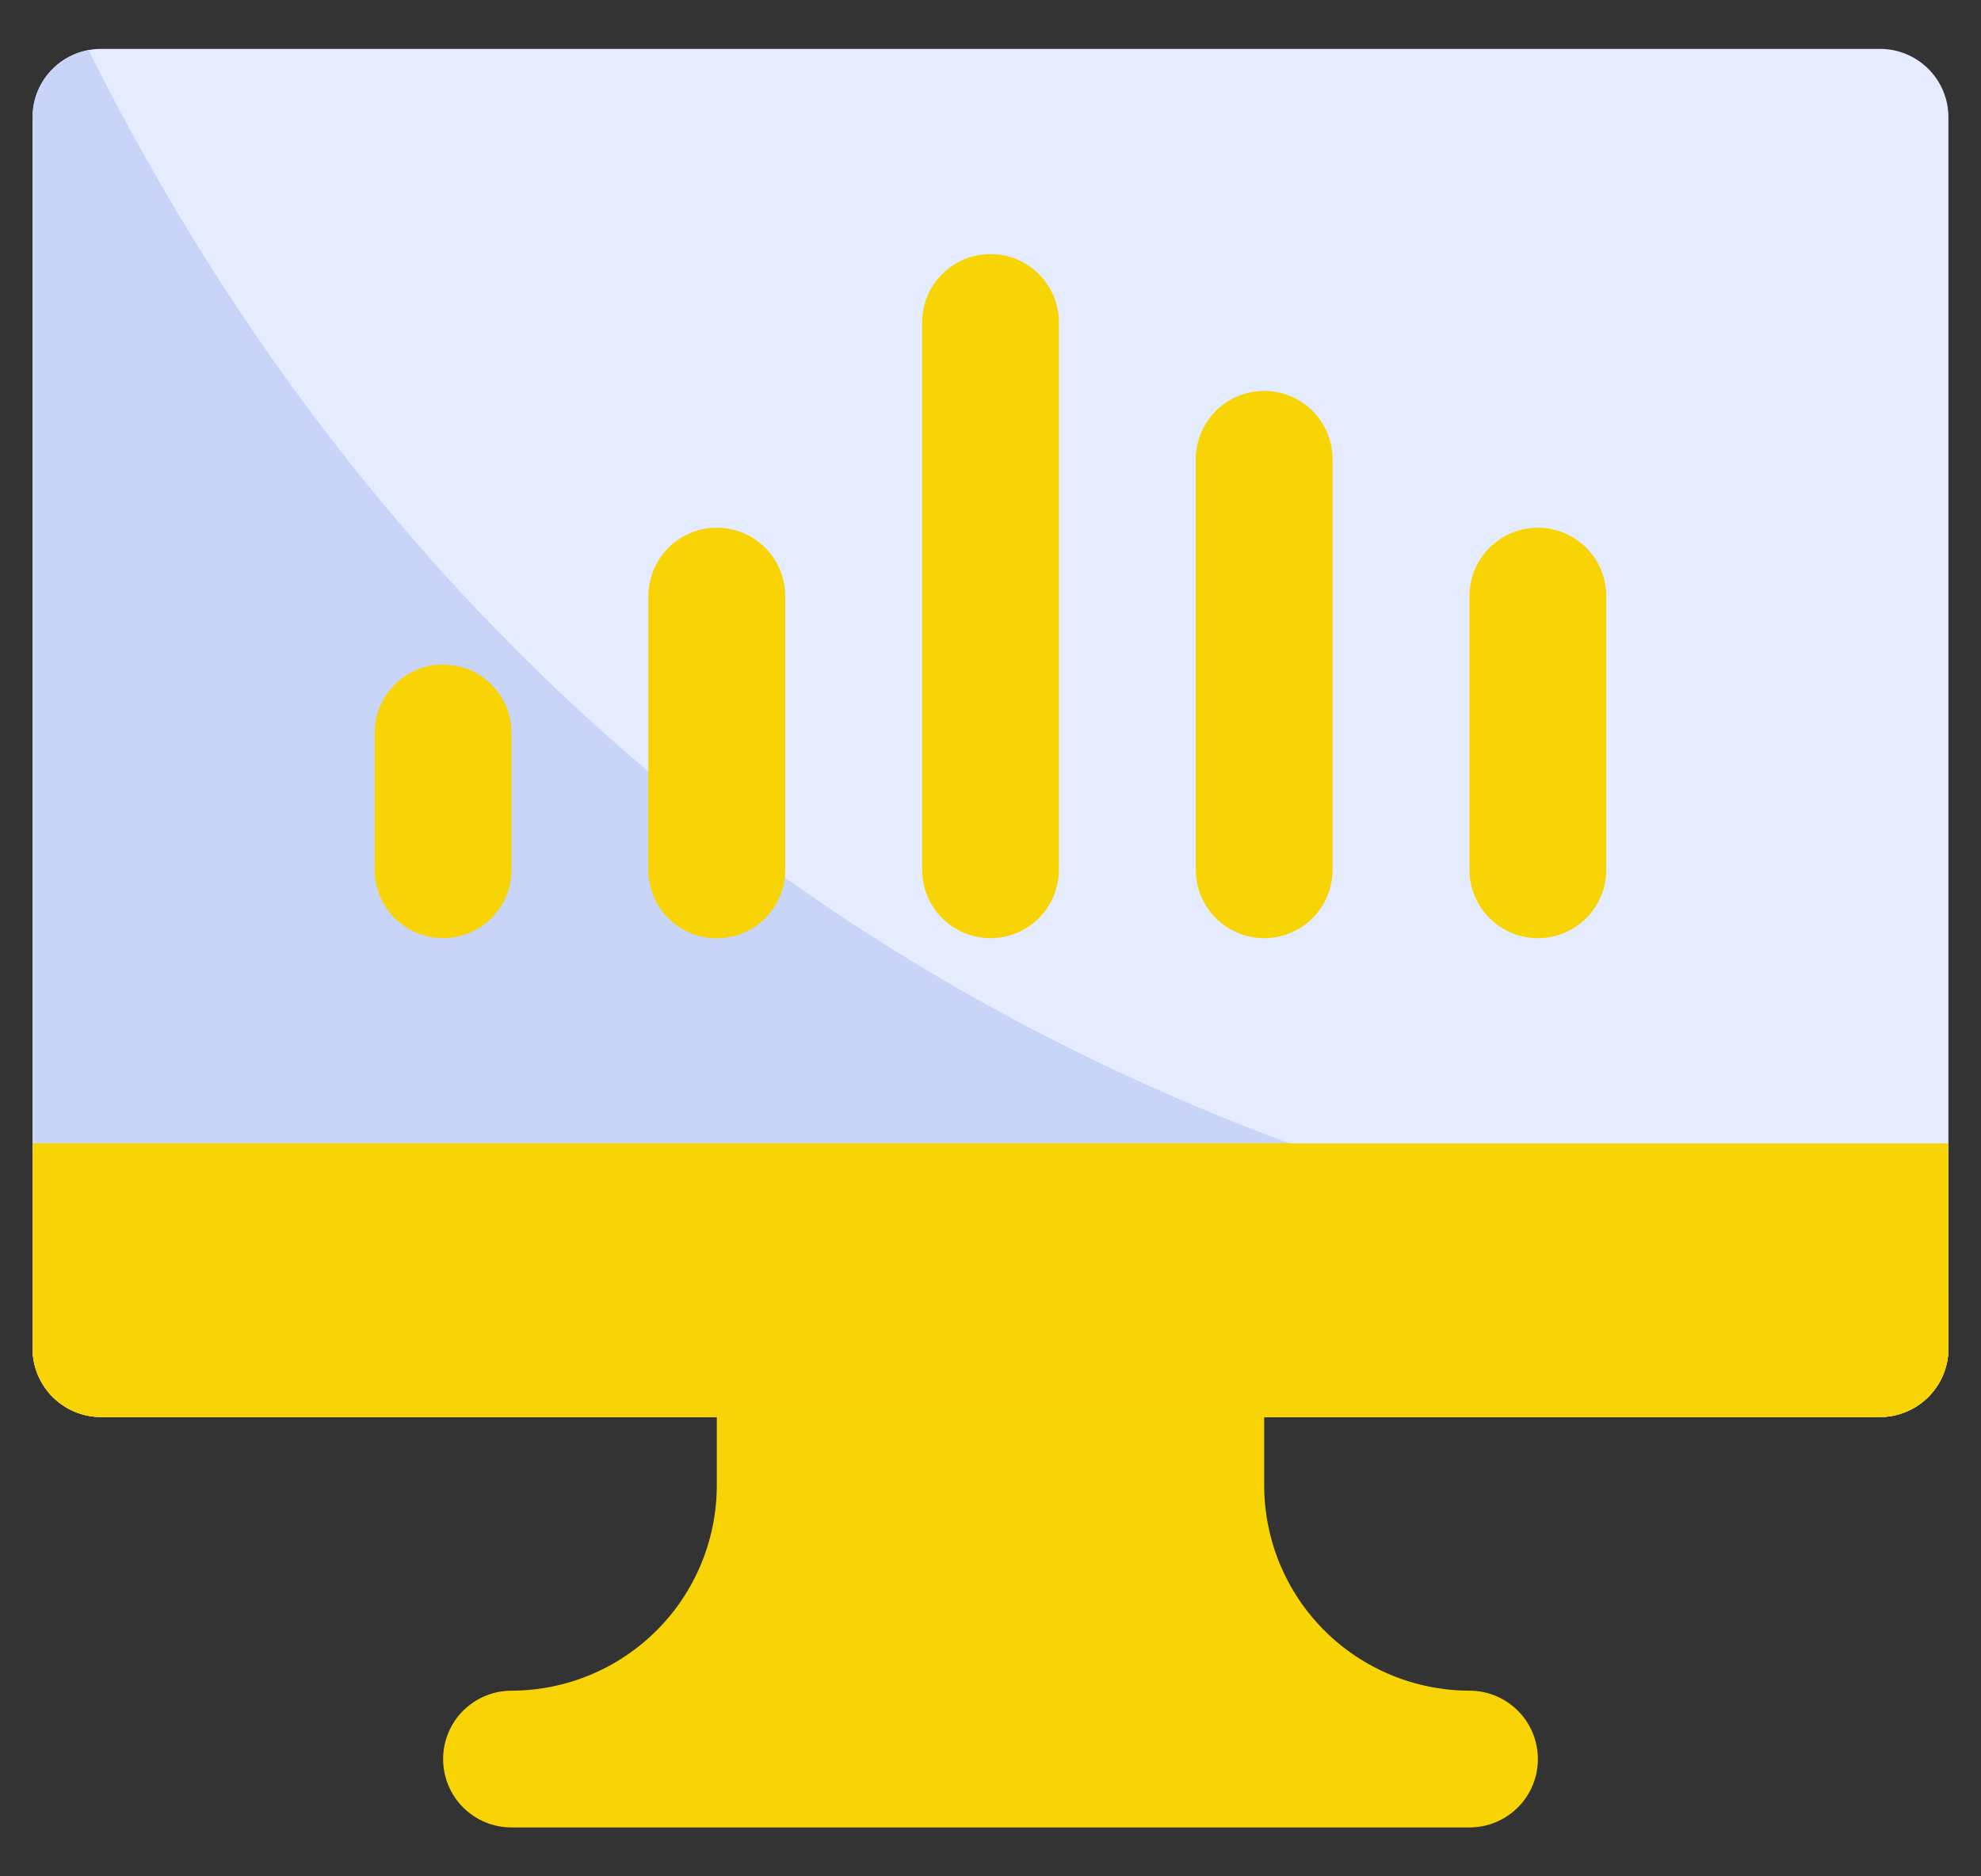 <svg width="38" height="36" viewBox="0 0 38 36" fill="none" xmlns="http://www.w3.org/2000/svg">
<rect x="0" y="0" width="38" height="36" fill="#333333" stroke="none"/>
<g clip-path="url(#clip0_48_956)">
<path d="M36.062 0.938H1.938C1.213 0.938 0.625 1.525 0.625 2.25V25.875C0.625 26.6 1.213 27.188 1.938 27.188H36.062C36.787 27.188 37.375 26.6 37.375 25.875V2.25C37.375 1.525 36.787 0.938 36.062 0.938Z" fill="#E6ECFF"/>
<path d="M28.188 32.438C27.144 32.436 26.143 32.021 25.404 31.283C24.666 30.545 24.251 29.544 24.25 28.5V25.875C24.25 25.527 24.112 25.193 23.866 24.947C23.619 24.701 23.286 24.562 22.938 24.562H15.062C14.714 24.562 14.381 24.701 14.134 24.947C13.888 25.193 13.75 25.527 13.75 25.875V28.5C13.749 29.544 13.334 30.545 12.595 31.283C11.857 32.021 10.856 32.436 9.812 32.438C9.464 32.438 9.131 32.576 8.884 32.822C8.638 33.068 8.5 33.402 8.5 33.75C8.5 34.098 8.638 34.432 8.884 34.678C9.131 34.924 9.464 35.062 9.812 35.062H28.188C28.536 35.062 28.869 34.924 29.116 34.678C29.362 34.432 29.5 34.098 29.5 33.75C29.5 33.402 29.362 33.068 29.116 32.822C28.869 32.576 28.536 32.438 28.188 32.438Z" fill="#F8D404"/>
<path d="M37.375 24.759V25.875C37.374 26.223 37.235 26.556 36.989 26.802C36.744 27.048 36.41 27.187 36.062 27.188H1.938C1.59 27.187 1.256 27.048 1.011 26.802C0.765 26.556 0.626 26.223 0.625 25.875V2.25C0.624 1.943 0.731 1.646 0.928 1.41C1.125 1.175 1.399 1.017 1.701 0.964C6.348 10.296 16.401 22.738 37.375 24.759Z" fill="#C8D5F8"/>
<path d="M13.75 18C13.402 18 13.068 17.862 12.822 17.616C12.576 17.369 12.438 17.036 12.438 16.688V11.438C12.438 11.089 12.576 10.756 12.822 10.509C13.068 10.263 13.402 10.125 13.75 10.125C14.098 10.125 14.432 10.263 14.678 10.509C14.924 10.756 15.062 11.089 15.062 11.438V16.688C15.062 17.036 14.924 17.369 14.678 17.616C14.432 17.862 14.098 18 13.75 18Z" fill="#F8D404"/>
<path d="M29.5 18C29.152 18 28.818 17.862 28.572 17.616C28.326 17.369 28.188 17.036 28.188 16.688V11.438C28.188 11.089 28.326 10.756 28.572 10.509C28.818 10.263 29.152 10.125 29.5 10.125C29.848 10.125 30.182 10.263 30.428 10.509C30.674 10.756 30.812 11.089 30.812 11.438V16.688C30.812 17.036 30.674 17.369 30.428 17.616C30.182 17.862 29.848 18 29.5 18Z" fill="#F8D404"/>
<path d="M8.5 18C8.152 18 7.818 17.862 7.572 17.616C7.326 17.369 7.188 17.036 7.188 16.688V14.062C7.188 13.714 7.326 13.381 7.572 13.134C7.818 12.888 8.152 12.75 8.5 12.75C8.848 12.75 9.182 12.888 9.428 13.134C9.674 13.381 9.812 13.714 9.812 14.062V16.688C9.812 17.036 9.674 17.369 9.428 17.616C9.182 17.862 8.848 18 8.5 18Z" fill="#F8D404"/>
<path d="M24.25 18C23.902 18 23.568 17.862 23.322 17.616C23.076 17.369 22.938 17.036 22.938 16.688V8.812C22.938 8.464 23.076 8.131 23.322 7.884C23.568 7.638 23.902 7.5 24.25 7.5C24.598 7.5 24.932 7.638 25.178 7.884C25.424 8.131 25.562 8.464 25.562 8.812V16.688C25.562 17.036 25.424 17.369 25.178 17.616C24.932 17.862 24.598 18 24.25 18Z" fill="#F8D404"/>
<path d="M19 18C18.652 18 18.318 17.862 18.072 17.616C17.826 17.369 17.688 17.036 17.688 16.688V6.188C17.688 5.839 17.826 5.506 18.072 5.259C18.318 5.013 18.652 4.875 19 4.875C19.348 4.875 19.682 5.013 19.928 5.259C20.174 5.506 20.312 5.839 20.312 6.188V16.688C20.312 17.036 20.174 17.369 19.928 17.616C19.682 17.862 19.348 18 19 18Z" fill="#F8D404"/>
<path d="M15.049 16.832C15.013 17.165 14.851 17.472 14.595 17.689C14.339 17.906 14.01 18.017 13.675 17.999C13.34 17.98 13.025 17.834 12.795 17.59C12.565 17.346 12.437 17.023 12.438 16.687V14.81C13.264 15.506 14.131 16.175 15.049 16.832Z" fill="#F8D404"/>
<path d="M37.375 21.938V25.875C37.374 26.223 37.235 26.556 36.989 26.802C36.743 27.048 36.41 27.186 36.062 27.188H1.938C1.59 27.186 1.256 27.048 1.011 26.802C0.765 26.556 0.626 26.223 0.625 25.875V21.938H37.375Z" fill="#F8D404"/>
<path d="M37.375 24.759V25.875C37.374 26.223 37.235 26.556 36.989 26.802C36.743 27.048 36.41 27.186 36.062 27.188H1.938C1.59 27.186 1.256 27.048 1.011 26.802C0.765 26.556 0.626 26.223 0.625 25.875V21.938H24.723C28.801 23.42 33.053 24.368 37.375 24.759Z" fill="#F8D404"/>
</g>
<defs>
<clipPath id="clip0_48_956">
<rect width="38" height="36" fill="white"/>
</clipPath>
</defs>
</svg>
